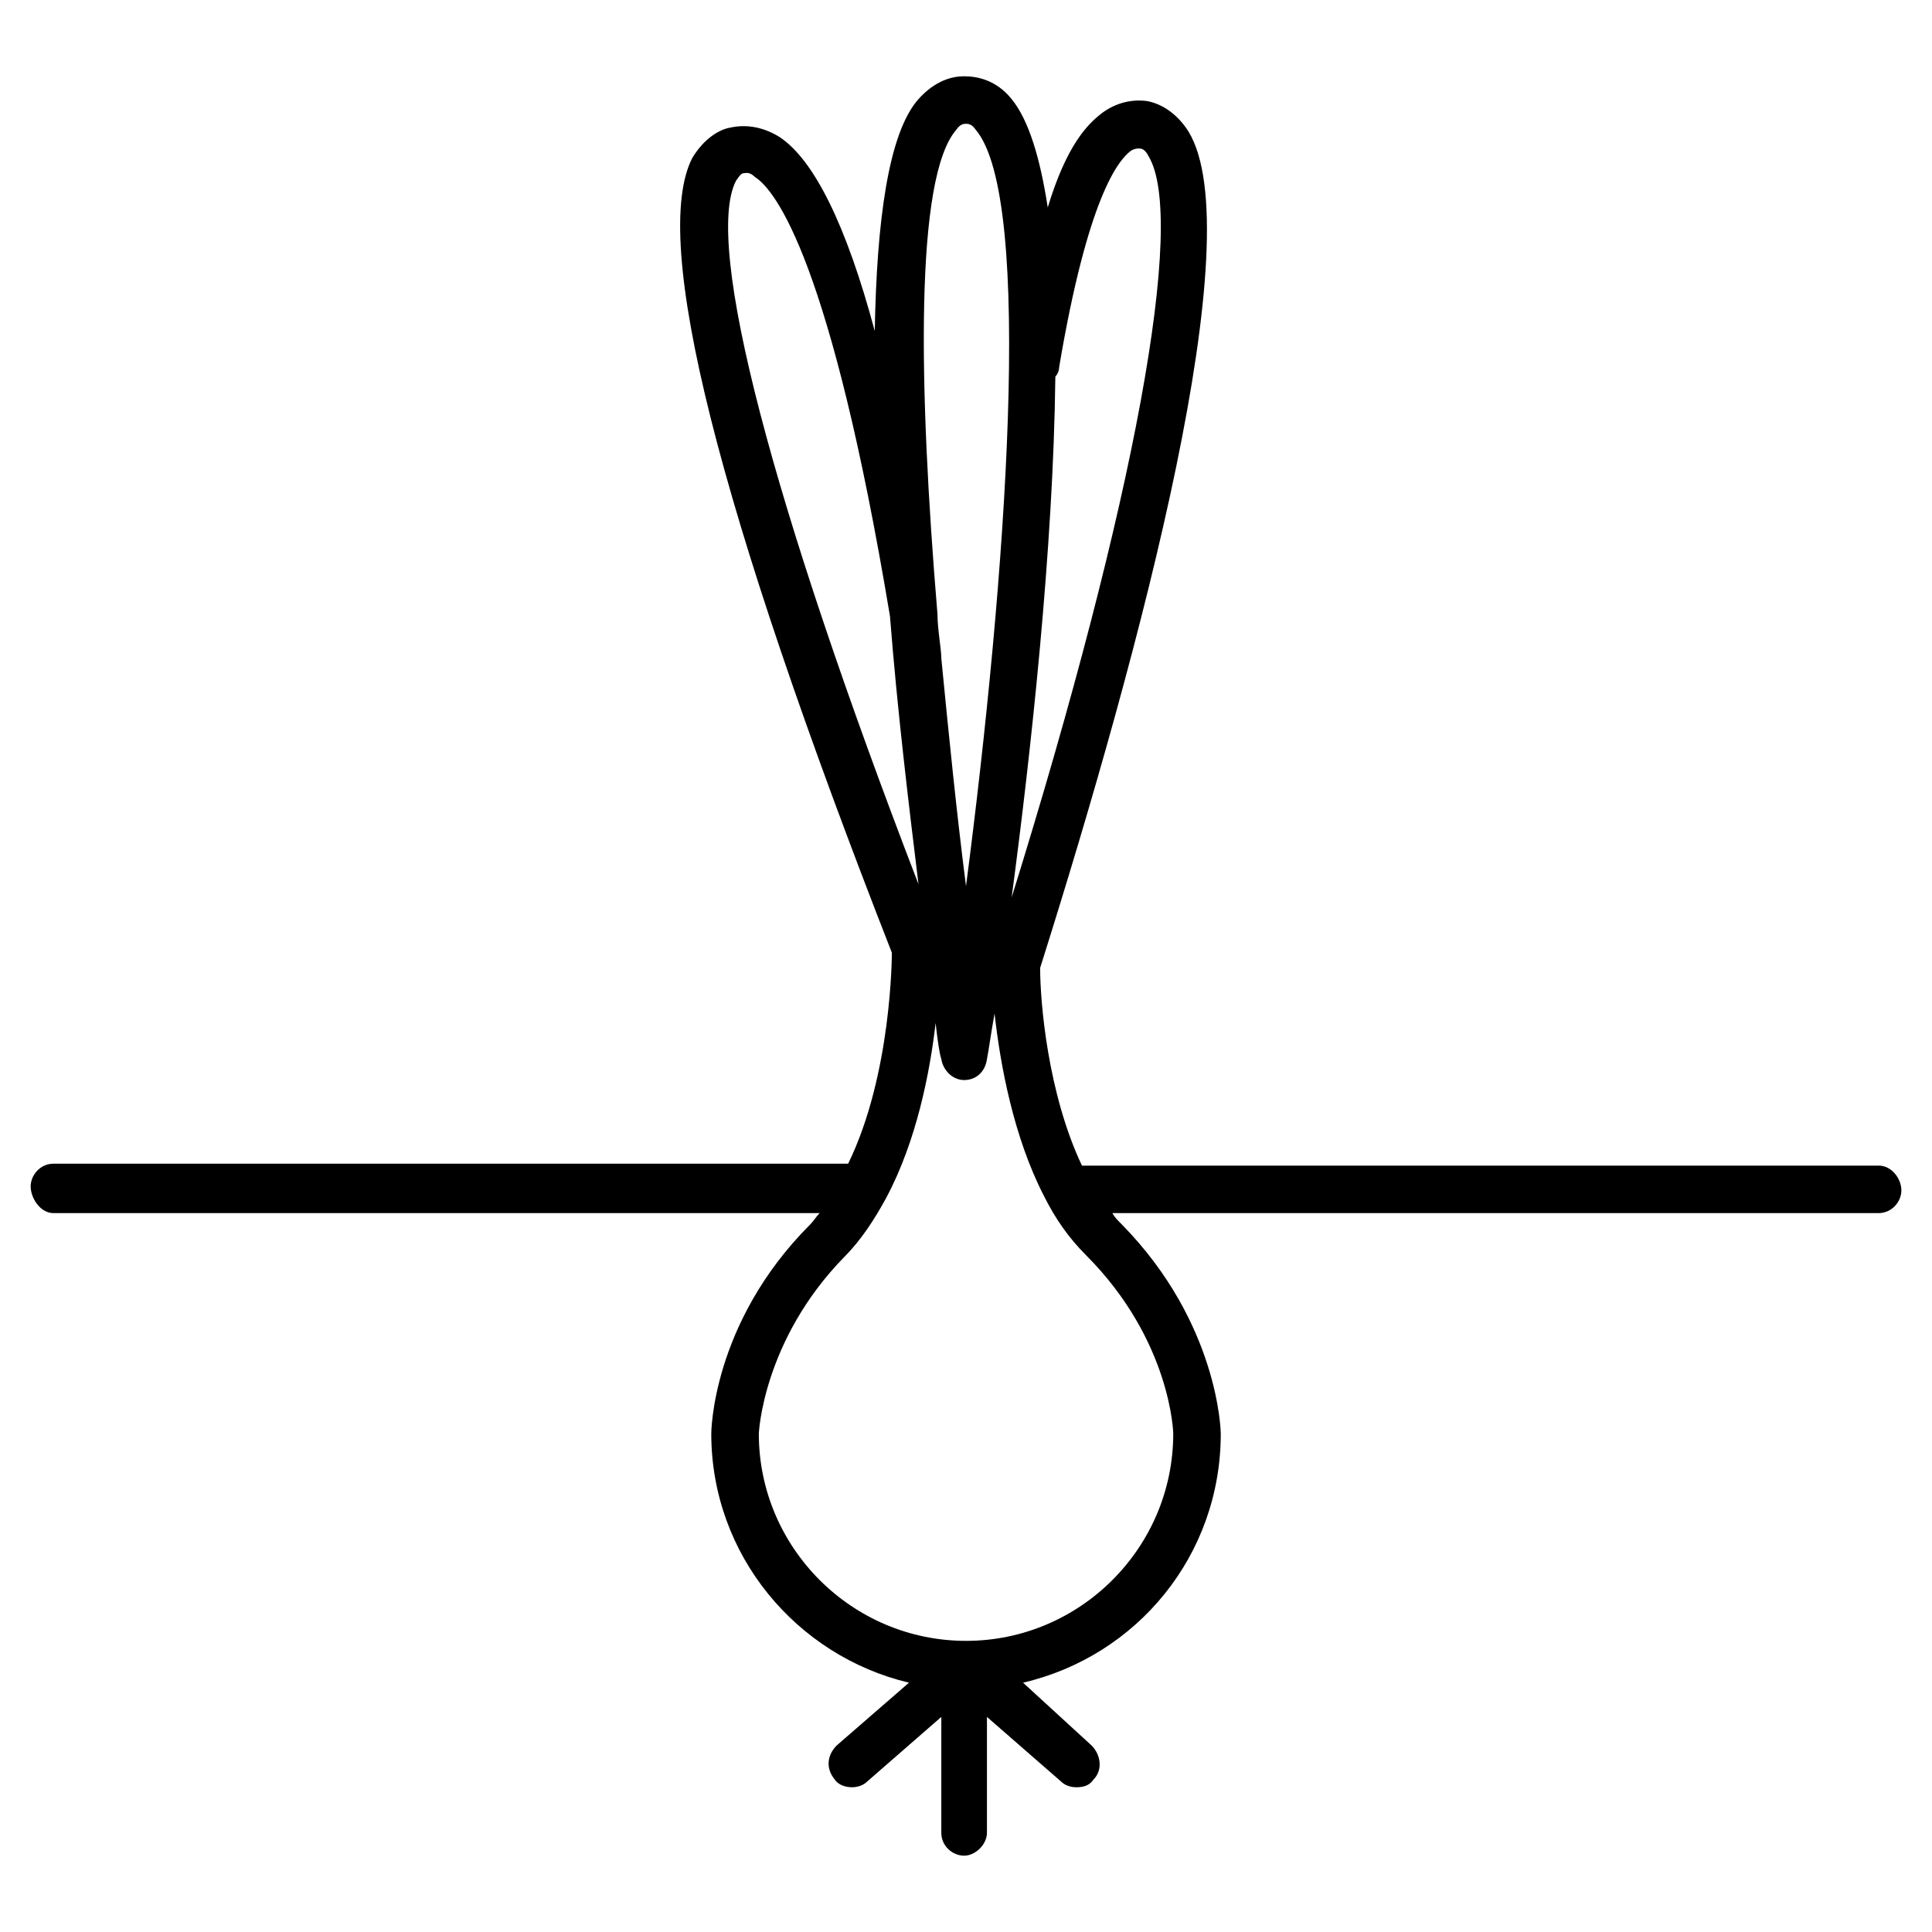 <?xml version="1.0" encoding="UTF-8"?>
<!-- Uploaded to: SVG Repo, www.svgrepo.com, Generator: SVG Repo Mixer Tools -->
<svg fill="#000000" width="800px" height="800px" version="1.1" viewBox="144 144 512 512" xmlns="http://www.w3.org/2000/svg">
 <path d="m641.83 452.9h-211.1c-9.07-19.145-11.082-43.328-11.082-52.395 27.203-86.152 55.922-194.47 39.297-221.68-3.527-5.539-8.062-7.555-11.086-8.059-4.031-0.504-8.062 0.504-11.586 3.023-4.031 3.023-9.574 8.566-14.609 25.191-2.016-13.098-5.039-23.176-9.574-28.719-4.031-5.039-9.07-6.047-12.594-6.047-3.023 0-7.559 1.008-12.09 6.047-8.062 9.07-11.082 32.746-11.586 61.465-7.559-28.215-16.121-45.344-25.191-51.387-4.031-2.519-8.566-3.527-13.098-2.519-3.023 0.504-7.055 3.023-10.078 8.062-11.082 21.664 6.551 92.195 52.898 210.59 0 0.504 0 32.242-11.586 55.922l-210.59-0.004c-3.527 0-6.047 3.023-6.047 6.047 0 3.023 2.519 7.051 6.047 7.051h203.04c-1.008 1.008-1.512 2.016-2.519 3.023-26.199 26.199-26.199 55.418-26.199 55.418 0 32.242 22.672 58.945 52.395 66l-19.145 16.625c-2.519 2.519-3.023 6.047-0.504 9.07 1.008 1.512 3.023 2.016 4.535 2.016s3.023-0.504 4.031-1.512l19.648-17.129v30.73c0 3.527 3.023 6.047 6.047 6.047 3.023 0 6.047-3.023 6.047-6.047v-30.73l19.648 17.129c1.008 1.008 2.519 1.512 4.031 1.512 2.016 0 3.527-0.504 4.535-2.016 2.519-2.519 2.016-6.551-0.504-9.07l-18.141-16.625c30.23-7.055 52.395-33.754 52.395-66 0-0.504-0.504-29.223-26.199-55.418-1.008-1.008-2.016-2.016-2.519-3.023h203.04c3.527 0 6.047-3.023 6.047-6.047-0.004-3.019-2.519-6.547-6.047-6.547zm-198-269.04c1.008-0.504 1.512-0.504 2.016-0.504s1.512 0 2.519 2.016c10.078 16.625-3.527 91.191-36.273 196.48 5.039-37.785 11.082-92.699 11.586-138.04 0.504-0.504 1.008-1.512 1.008-2.519 7.559-44.836 15.621-54.914 19.145-57.434zm-46.348-5.539c1.008-1.512 2.016-1.512 2.519-1.512s1.512 0 2.519 1.512c15.617 18.137 8.062 119.4-2.519 200.52-2.519-19.648-4.535-39.801-6.551-60.457 0-2.519-1.008-7.559-1.008-11.586-5.039-60.461-6.047-115.88 5.039-128.47zm-58.441 13.602c1.008-1.512 1.512-2.016 2.016-2.016 0.504 0 1.512-0.504 3.023 1.008 5.543 3.527 20.152 22.672 35.77 116.38 2.016 25.695 5.039 50.383 7.559 71.039-38.797-100.76-56.934-169.79-48.367-186.41zm115.88 332.01c0 30.23-24.688 54.914-54.914 54.914-30.23 0-54.914-24.688-54.914-54.914 0 0 1.008-24.688 22.672-46.855 4.535-4.535 8.062-10.078 11.082-15.617 8.062-15.113 11.586-33.25 13.098-46.352 0.504 4.535 1.008 8.062 1.512 9.574 0.504 3.023 3.023 5.543 6.047 5.543 3.023 0 5.543-2.016 6.047-5.543 0.504-2.519 1.008-6.551 2.016-12.09 1.512 13.602 5.039 32.746 13.098 48.367 3.023 6.047 6.551 11.082 11.082 15.617 22.672 22.668 23.176 47.355 23.176 47.355z"/>
</svg>